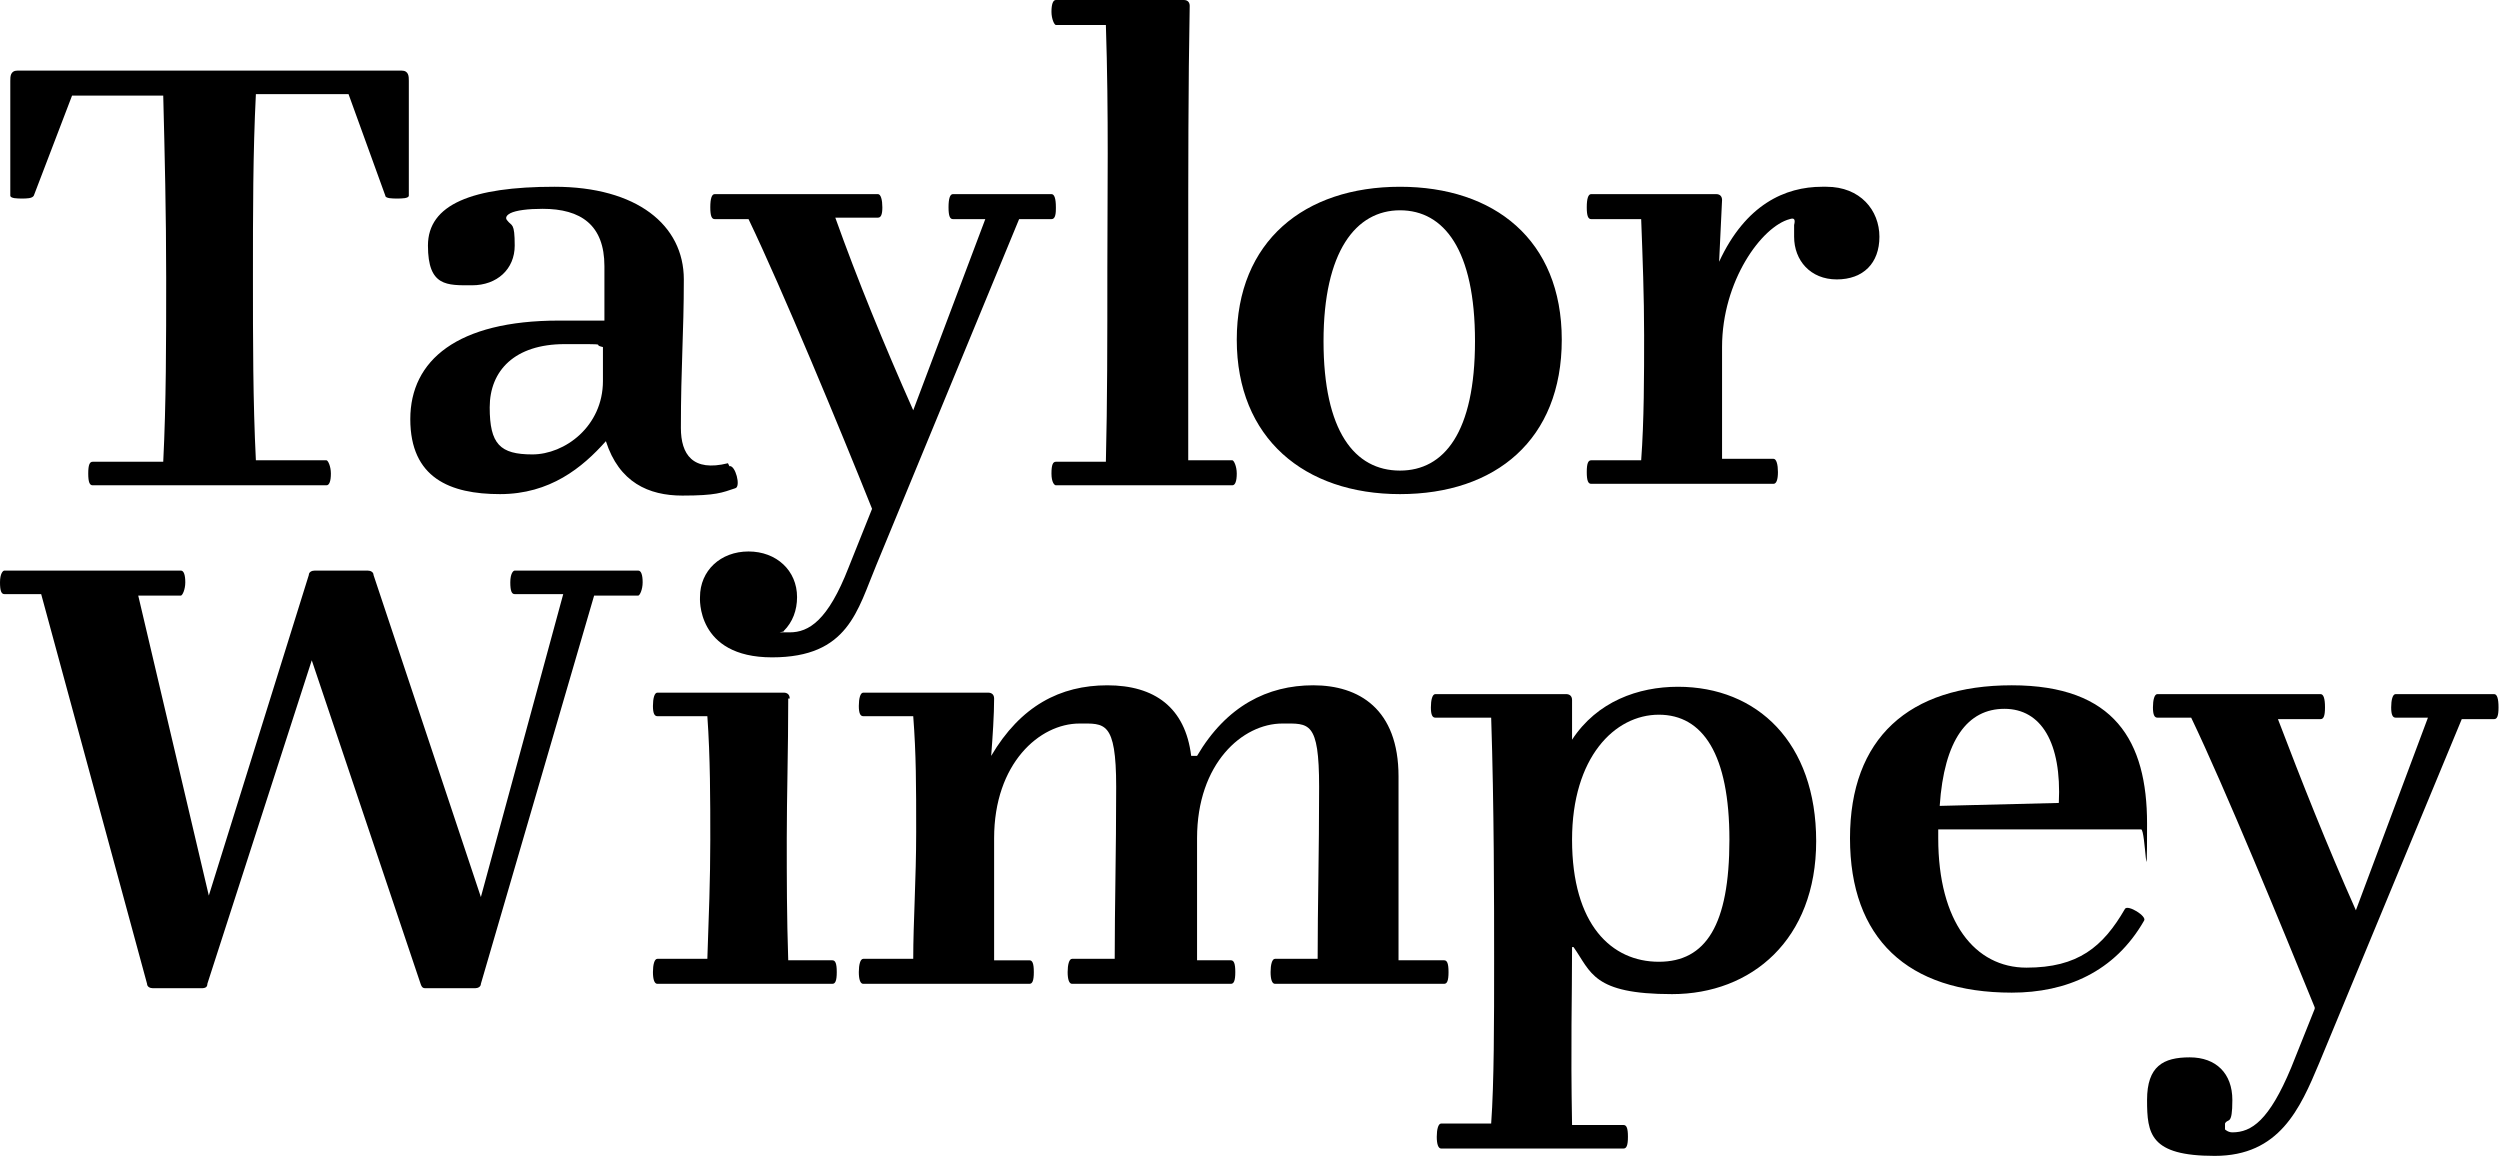 <?xml version="1.0" encoding="UTF-8"?> <svg xmlns="http://www.w3.org/2000/svg" xmlns:svg="http://www.w3.org/2000/svg" xmlns:sodipodi="http://sodipodi.sourceforge.net/DTD/sodipodi-0.dtd" xmlns:rdf="http://www.w3.org/1999/02/22-rdf-syntax-ns#" xmlns:inkscape="http://www.inkscape.org/namespaces/inkscape" xmlns:dc="http://purl.org/dc/elements/1.1/" xmlns:cc="http://creativecommons.org/ns#" id="svg9203" version="1.1" viewBox="0 0 170 80"><g id="layer1"><g id="g9369"><path id="path8988" d="M41,25.9c0,3.1-2.6,5-4.8,5s-2.9-.7-2.9-3.2,1.7-4.3,5.1-4.3,1.7,0,2.6.2v2.3ZM49.5,31.5c-2.4.6-3.2-.6-3.2-2.4,0-4.2.2-6.4.2-10.1s-3.2-6.3-8.8-6.3-8.6,1.2-8.6,4,1.3,2.7,3,2.7,2.9-1.1,2.9-2.7-.2-1.3-.5-1.7c-.2-.2,0-.4.2-.5.4-.2,1.2-.3,2.2-.3,2.6,0,4.2,1.1,4.2,3.9v3.7c-1.1,0-2,0-3.1,0-6.9,0-10.1,2.7-10.1,6.7s2.7,5.1,6.1,5.1,5.6-1.8,7.2-3.6c.9,2.8,2.9,3.7,5.2,3.7s2.7-.2,3.6-.5c.4-.1,0-1.6-.4-1.5"></path><path id="path8992" d="M27.3,4.8H1.2c-.5,0-.5.4-.5.7v7.8c0,.2.5.2.8.2s.7,0,.8-.2l2.6-6.8h6.2c.1,4,.2,8,.2,12.4s0,8.5-.2,12.5h-4.8c-.2,0-.3.2-.3.8s.1.8.3.8h15.9c.2,0,.3-.3.3-.8s-.2-.9-.3-.9h-4.8c-.2-4-.2-8.1-.2-12.5s0-8.4.2-12.4h6.3c0,0,2.5,6.9,2.5,6.9,0,.2.5.2.8.2s.8,0,.8-.2v-7.8c0-.3,0-.7-.5-.7"></path><path id="path8996" d="M123.9,12.7c-2.5,0-5.2,1.2-7,5.1h0s.2-4.2.2-4.2c0-.2-.1-.4-.4-.4h-8.5c-.2,0-.3.3-.3.9s.1.8.3.8h3.4c.1,2.7.2,5.2.2,7.9s0,5.8-.2,8.5h-3.4c-.2,0-.3.2-.3.8s.1.8.3.8h12.4c.2,0,.3-.3.3-.8s-.1-.9-.3-.9h-3.5c0-2.9,0-4.9,0-7.6,0-4.5,2.7-8.2,4.6-8.7.3-.1.4,0,.3.4,0,.2,0,.4,0,.8,0,1.6,1.1,2.9,2.9,2.9s2.9-1.1,2.9-2.9-1.3-3.4-3.6-3.4"></path><path id="path9000" d="M95.2,32c-3.1,0-5.2-2.7-5.2-8.8s2.2-8.9,5.2-8.9,5.1,2.7,5.1,8.9-2.1,8.8-5.1,8.8M95.2,12.7c-6.5,0-11.1,3.7-11.1,10.4s4.6,10.5,11.1,10.5,11-3.7,11-10.5-4.6-10.4-11-10.4"></path><path id="path9004" d="M83.9,31.3h-3.1c0-2.6,0-10.3,0-13.5,0-6.4,0-12,.1-17.4,0-.2-.1-.4-.4-.4h-8.7c-.2,0-.3.3-.3.8s.2.9.3.9h3.4c.2,6.1.1,11.7.1,16.6s0,9-.1,13.1h-3.4c-.2,0-.3.2-.3.8s.2.8.3.8h12c.2,0,.3-.3.3-.8s-.2-.9-.3-.9"></path><path id="path9008" d="M71.8,14.1c0-.6-.1-.9-.3-.9h-6.7c-.2,0-.3.3-.3.9s.1.8.3.8h2.2c0,0-4.9,13-4.9,13-2-4.5-3.8-8.9-5.3-13.1h2.9c.2,0,.3-.2.3-.7s-.1-.9-.3-.9h-11.1c-.2,0-.3.3-.3.9s.1.8.3.8h2.3c2.3,4.8,6.2,14.2,8.4,19.7l-1.6,4c-1.4,3.6-2.7,4.4-4,4.4s-.3,0-.4-.1c.6-.6.9-1.4.9-2.3,0-1.8-1.4-3.1-3.3-3.1s-3.3,1.3-3.3,3.1c0,0-.3,4.1,4.9,4.1s5.8-3.2,7.1-6.3l9.7-23.5h2.2c.2,0,.3-.2.3-.7"></path></g><g id="g9377"><path id="path9012" d="M38.2,40.4h-3.2c-.2,0-.3-.2-.3-.8s.2-.8.3-.8h8.4c.2,0,.3.3.3.8s-.2.9-.3.9h-3c0,0-7.7,26.4-7.7,26.4,0,.2-.2.3-.4.3h-3.3c-.2,0-.3,0-.4-.3l-7.4-22-7.1,22c0,.2-.1.3-.4.3h-3.3c-.2,0-.4-.1-.4-.3l-7.2-26.5H.3c-.2,0-.3-.2-.3-.8s.2-.8.3-.8h12c.2,0,.3.3.3.8s-.2.9-.3.9h-2.9c0,0,4.8,20.4,4.8,20.4l6.8-21.8c0-.2.2-.3.4-.3h3.6c.2,0,.4.1.4.3l7.3,21.9,5.6-20.6Z"></path><path id="path9016" d="M53.6,47.5c0,3.5-.1,6.7-.1,9.5s0,5.3.1,8.3h3c.2,0,.3.2.3.8s-.1.8-.3.8h-11.9c-.2,0-.3-.3-.3-.8s.1-.9.3-.9h3.4c.1-2.9.2-5.4.2-8.1s0-5.6-.2-8.4h-3.4c-.2,0-.3-.2-.3-.7s.1-.9.3-.9h8.6c.2,0,.4.1.4.4"></path><path id="path9020" d="M81.4,51.4c2-3.4,4.8-4.8,7.9-4.8s5.8,1.6,5.8,6.2,0,8.8,0,12.5h3.1c.2,0,.3.2.3.8s-.1.8-.3.8h-11.5c-.2,0-.3-.3-.3-.8s.1-.9.3-.9h2.9c0-3.6.1-7.2.1-11.7s-.7-4.3-2.5-4.3c-2.7,0-5.8,2.7-5.8,7.8s0,4.6,0,8.3h2.3c.2,0,.3.2.3.8s-.1.8-.3.8h-10.8c-.2,0-.3-.3-.3-.8s.1-.9.3-.9h2.9c0-3.6.1-7.2.1-11.7s-.8-4.3-2.5-4.3c-2.7,0-5.8,2.7-5.8,7.8s0,5.4,0,8.3h2.4c.2,0,.3.2.3.8s-.1.8-.3.8h-11.3c-.2,0-.3-.3-.3-.8s.1-.9.3-.9h3.4c0-2.5.2-5.4.2-8.6s0-5.3-.2-7.9h-3.4c-.2,0-.3-.2-.3-.7s.1-.9.3-.9h8.5c.2,0,.4.1.4.4,0,1.1-.1,2.6-.2,3.9h0c2-3.4,4.7-4.8,7.9-4.8s5.3,1.5,5.7,4.8h0Z"></path><path id="path9024" d="M106.9,57.1c0,5.8,2.7,8.3,5.9,8.3s4.8-2.5,4.8-8.3-1.8-8.5-4.8-8.5-5.9,2.9-5.9,8.5M106.9,64.4c0,3.6-.1,6.5,0,12.1h3.5c.2,0,.3.2.3.8s-.1.8-.3.8h-12.4c-.2,0-.3-.3-.3-.8s.1-.9.3-.9h3.4c.2-2.8.2-6.9.2-11s0-10.5-.2-16.6h-3.8c-.2,0-.3-.2-.3-.7s.1-.9.3-.9h8.9c.2,0,.4.1.4.4v2.7c0,0,0,0,0,0,1.7-2.6,4.5-3.6,7.2-3.6,5.4,0,9.4,3.8,9.4,10.5s-4.4,10.4-9.8,10.4-5.5-1.5-6.7-3.2h0Z"></path><path id="path9028" d="M140,54.6c.2-4.1-1.2-6.4-3.7-6.4s-4.1,2.1-4.4,6.6l8.1-.2ZM131.8,56.4v.6c0,5.7,2.5,8.8,6,8.8s5.2-1.4,6.7-4c.2-.3,1.5.5,1.3.8-2,3.5-5.3,4.9-9,4.9-7.1,0-11-3.7-11-10.5s4-10.4,11-10.4,9.2,3.8,9.2,9.4-.1.4-.4.4h-13.9Z"></path><path id="path9032" d="M157.4,68.5c-2.2-5.4-6.1-14.9-8.4-19.7h-2.3c-.2,0-.3-.2-.3-.7s.1-.9.3-.9h11.1c.2,0,.3.3.3.9s-.1.8-.3.8h-2.9c1.6,4.2,3.3,8.5,5.3,13l4.9-13.1h-2.2c-.2,0-.3-.2-.3-.7s.1-.9.3-.9h6.7c.2,0,.3.3.3.9s-.1.8-.3.8h-2.2c0,0-9.7,23.4-9.7,23.4-1.3,3.1-2.7,6.3-7.1,6.3s-4.6-1.5-4.6-3.8,1.1-2.9,2.9-2.9,2.9,1.1,2.9,2.9-.3,1.2-.5,1.6c0,.2,0,.3,0,.4,0,0,.2.2.5.2,1.3,0,2.5-.8,4-4.4l1.6-4Z"></path></g></g></svg> 